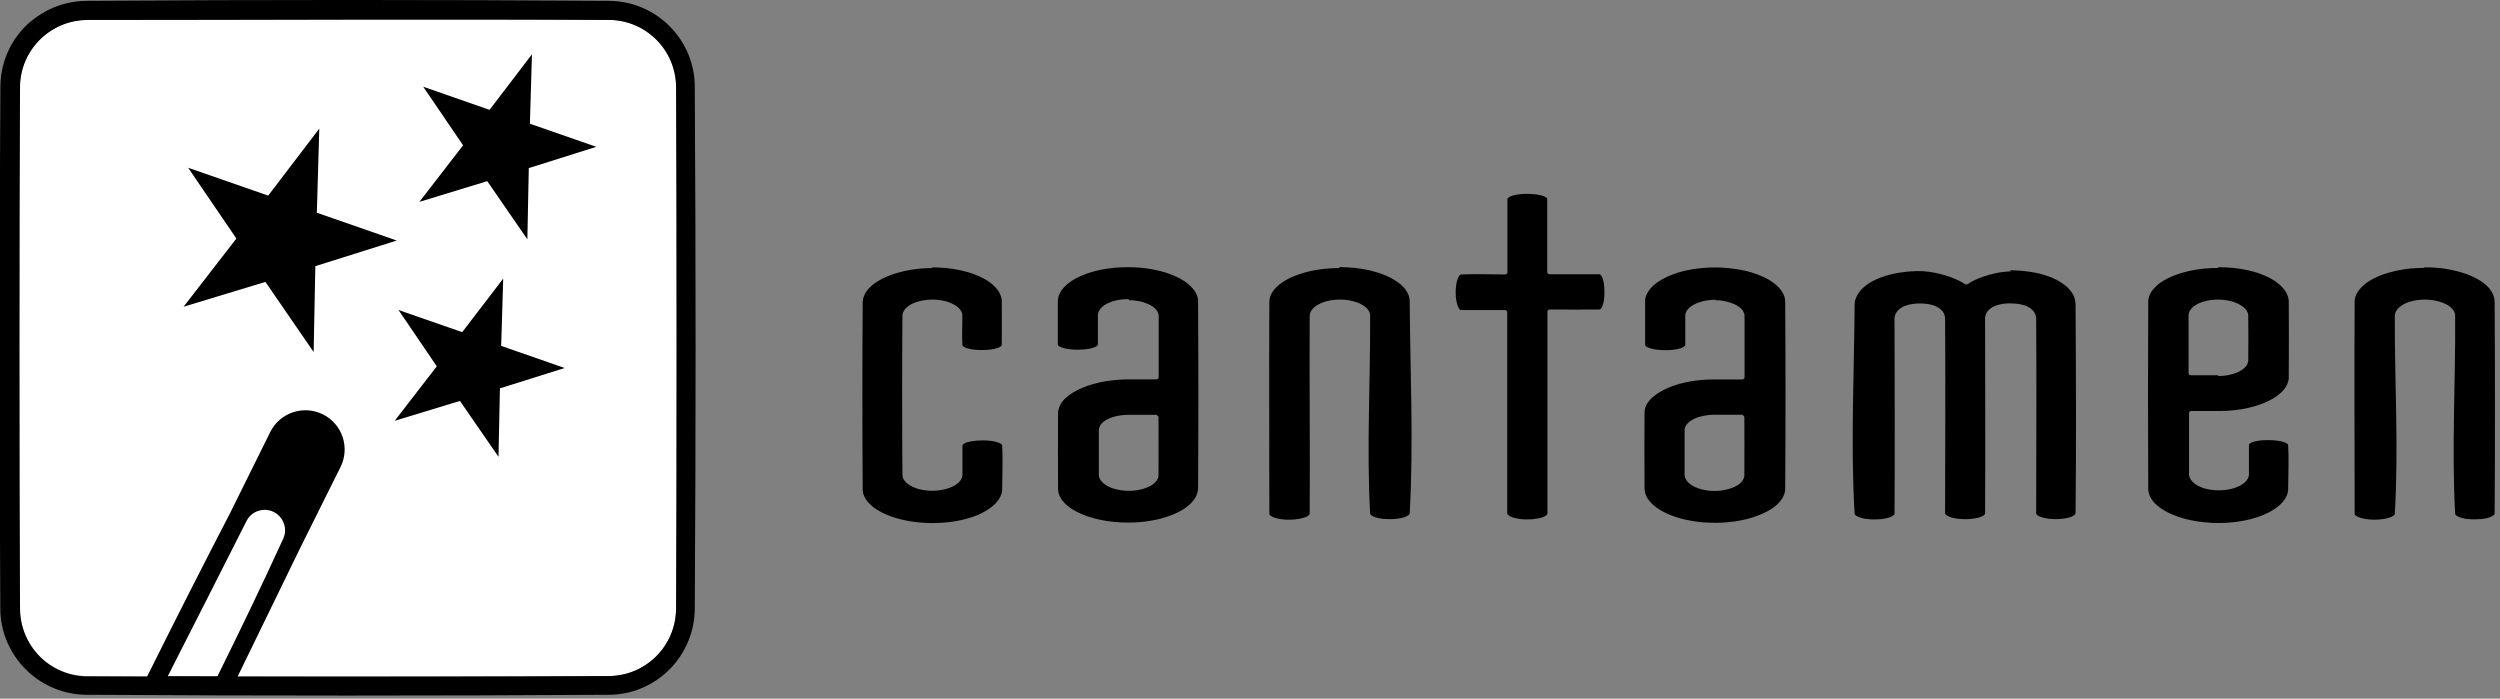 <svg clip-rule="evenodd" fill-rule="evenodd" stroke-linejoin="round" stroke-miterlimit="2" viewBox="0 0 297 83" xmlns="http://www.w3.org/2000/svg"><rect x="0" y="0" width="297" height="83" fill="#808080" stroke="none"/><path d="m80.315 10.372c0-4.427-3.595-8.022-8.023-8.022h-61.92c-4.427 0-8.022 3.595-8.022 8.022v61.92c0 4.428 3.595 8.023 8.022 8.023h61.92c4.428 0 8.023-3.595 8.023-8.023z" fill="#fff"/><path d="m62.95 14.698 7.89 2.743-8.02 2.53-.17 8.46-4.766-6.91-8.06 2.46 5.19-6.72-4.74-6.96 7.882 2.75 5.04-6.6-.247 8.28zm-25.334 10.566 9.518 3.31-9.673 3.045-.2 10.2-5.73-8.33-9.72 2.95 6.27-8.1-5.73-8.41 9.51 3.31 6.07-7.96-.29 9.97zm21.89 15.818 7.575 2.637-7.69 2.42-.17 8.13-4.58-6.64-7.75 2.36 5-6.47-4.55-6.69 7.57 2.63 4.87-6.36-.24 7.97z"/><path d="m72.425.1c.35.007.697.027 1.044.067.8.092 1.59.28 2.35.557 1.63.598 3.1 1.614 4.23 2.926.84.97 1.5 2.098 1.92 3.31.25.722.43 1.474.51 2.235.04.348.06.696.06 1.045.13 20.728.13 41.457 0 62.185-.01.35-.03.697-.07 1.044-.09.76-.26 1.51-.52 2.23-.47 1.32-1.21 2.55-2.17 3.58-1.1 1.18-2.48 2.09-3.99 2.65-.76.28-1.55.46-2.36.55-.35.04-.7.06-1.05.06-20.73.13-41.46.13-62.19 0-.39-.01-.79-.03-1.17-.08-.76-.1-1.51-.28-2.23-.55-1.32-.49-2.54-1.24-3.56-2.22-1.14-1.08-2.02-2.43-2.57-3.9-.26-.71-.44-1.46-.54-2.22-.05-.39-.08-.78-.08-1.17-.13-20.72-.13-41.45.01-62.18 0-.39.03-.78.08-1.17.09-.76.28-1.51.54-2.23.54-1.48 1.42-2.82 2.56-3.9 1.061-.959 2.281-1.719 3.601-2.209.73-.25 1.48-.43 2.24-.53.39-.05.78-.074 1.173-.08 20.727-.136 41.457-.135 62.187 0zm-44.248 80.296c14.74.04 29.48.013 44.22-.08.272-.006.545-.02.816-.052.594-.068 1.18-.203 1.744-.402 1.098-.386 2.106-1.015 2.94-1.828.854-.835 1.52-1.86 1.93-2.982.206-.56.348-1.144.424-1.736.04-.305.06-.61.07-.918.13-20.71.13-41.42 0-62.127 0-.27-.02-.54-.05-.81-.07-.59-.2-1.18-.4-1.74-.38-1.09-1.01-2.1-1.83-2.94-.83-.85-1.86-1.52-2.98-1.93-.56-.2-1.14-.35-1.73-.42-.3-.04-.61-.06-.92-.06-20.67-.13-41.35 0-62.02 0-.3.01-.61.02-.92.06-.59.07-1.18.2-1.74.4-1.1.39-2.1 1.02-2.94 1.83-.85.84-1.52 1.86-1.93 2.98-.2.56-.35 1.15-.42 1.74-.04.31-.06.62-.06.92-.13 20.71-.13 41.42 0 62.13.01.31.03.62.07.92.08.59.22 1.18.43 1.74.41 1.13 1.08 2.15 1.93 2.99.83.82 1.84 1.44 2.94 1.83.57.2 1.15.34 1.75.4.27.03.55.05.82.05 2.38.02 4.76.03 7.14.04 3.24-6.51 6.53-13 9.88-19.46l4.76-9.61c1.14-2.3 3.94-3.25 6.25-2.11s3.25 3.94 2.11 6.25l-4.8 9.63c-2.49 5.11-4.97 10.23-7.46 15.33zm-2.367-.007c2.694-5.44 5.33-10.9 7.846-16.41.113-.26.184-.53.204-.81.05-.69-.21-1.39-.7-1.88-.2-.2-.436-.37-.694-.49-.264-.13-.547-.2-.837-.22-.07-.01-.14-.01-.21-.01-.19 0-.37.03-.55.07-.45.11-.86.34-1.17.67-.16.16-.3.36-.4.56-3.1 6.16-6.25 12.31-9.37 18.47 1.95.01 3.91.01 5.87.02zm85.005-48.54c-.216 0-.432 0-.648.01-.605.02-1.21.08-1.808.17-.57.09-1.14.21-1.69.37-.46.13-.92.29-1.36.48-.36.15-.71.33-1.04.54-.12.07-.24.15-.36.24-.09.06-.18.13-.27.21-.07.05-.13.11-.19.17-.05.04-.09.08-.14.13-.31.32-.57.69-.71 1.12-.02.07-.04.14-.06.22s-.03.16-.04.25l-.01.12c-.05 7.41-.05 14.81 0 22.22v.13c0 .08.02.16.03.25.01.07.03.14.05.22.13.41.38.78.68 1.1l.13.13c.06.06.12.11.19.17.08.07.15.13.23.19.1.08.21.15.32.22l.45.27c.18.1.37.19.56.28.24.11.49.21.74.3.4.14.81.26 1.22.36.43.1.86.19 1.29.25.57.08 1.14.13 1.71.16.47.02.94.02 1.41 0 .88-.04 1.76-.14 2.62-.33.68-.14 1.36-.34 2.01-.61.21-.09.42-.18.62-.29.17-.09.33-.18.49-.28l.36-.24.27-.21c.07-.05.13-.11.2-.17.05-.05.11-.1.16-.15.32-.33.59-.71.73-1.14l.06-.22c.02-.09.03-.19.04-.28v-.13c.01-1.72.09-3.44 0-5.16-.01-.05-.04-.1-.08-.13l-.02-.02-.08-.06c-.09-.05-.18-.1-.28-.13-.13-.05-.26-.09-.4-.12-.22-.05-.44-.08-.66-.1-.26-.03-.51-.04-.77-.04s-.52.01-.78.03c-.22.02-.43.05-.65.09-.16.03-.32.06-.47.11-.11.03-.22.08-.31.14l-.06.03-.03.03-.03.02c-.03.02-.05.04-.06.07-.01.01-.02.03-.03.05l-.01.03c-.01 1.16 0 2.32 0 3.48 0 .07-.01.13-.02.19l-.03.12c-.08.25-.25.46-.44.64l-.09.08c-.05.04-.1.07-.15.11-.06.04-.12.08-.19.12-.07.05-.15.09-.23.13-.1.05-.21.1-.32.14-.35.14-.71.23-1.08.29-.53.09-1.07.11-1.6.06-.32-.03-.63-.08-.94-.15-.27-.07-.53-.16-.77-.27-.09-.04-.18-.09-.27-.14-.07-.04-.13-.08-.2-.12-.05-.04-.1-.07-.15-.11l-.12-.09c-.21-.18-.39-.41-.48-.67l-.03-.13c-.01-.07-.02-.13-.02-.2-.048-6.3-.048-12.59 0-18.89 0-.07.01-.14.02-.2.01-.05.02-.09.032-.13.09-.27.27-.49.48-.68l.12-.1c.05-.04.1-.08.15-.11l.196-.12c.09-.05.18-.09.27-.13.24-.11.486-.19.74-.26.32-.08.65-.13.98-.16.55-.05 1.1-.03 1.64.06.357.06.71.15 1.04.29.11.04.22.09.32.14.08.04.16.08.23.13l.19.12.145.11.09.08c.19.18.35.39.43.64l.03.12c.01.06.02.12.02.19 0 1.16-.07 2.33 0 3.49 0 .05.034.09.07.13l.02.02.036.03.04.03c.08.05.18.1.27.13.13.05.26.09.4.12.22.05.44.08.67.1.25.02.5.03.76.04.26 0 .52-.01.78-.03.22-.02.43-.05.64-.09.16-.03.316-.07.47-.12.11-.04.215-.08.31-.14l.06-.04.04-.02.02-.02c.04-.04.084-.09.09-.16.02-1.71.01-3.43 0-5.15v-.12c-.01-.09-.02-.19-.04-.28-.02-.08-.03-.15-.06-.22-.13-.43-.39-.81-.7-1.12-.05-.05-.09-.09-.14-.13-.06-.06-.12-.12-.19-.18-.08-.07-.157-.13-.24-.19-.11-.08-.23-.16-.346-.24-.324-.21-.67-.38-1.02-.54-.433-.19-.88-.35-1.34-.48-.55-.16-1.11-.28-1.674-.37-.595-.09-1.2-.15-1.8-.17-.215-.01-.43-.01-.65-.018h-.11zm23.32 3.82h.218c.17 0 .34.02.51.04.2.02.4.06.6.1.16.04.32.08.478.14.13.04.25.09.38.14.1.04.19.09.28.13.08.04.15.08.23.13.05.03.11.07.16.11l.12.09c.22.18.4.41.49.69.02.03.02.07.03.11.01.06.02.12.02.18v7.28c0 .04 0 .06-.02.1-.02.06-.07.11-.14.14-.04.02-.05.01-.1.02h-3.391c-.234 0-.468.01-.702.02-.603.03-1.205.09-1.802.18-.553.09-1.102.2-1.64.36-.447.12-.888.28-1.316.46-.367.16-.73.34-1.07.55-.12.07-.24.15-.353.23-.09.06-.18.13-.268.2-.08.06-.15.12-.22.19l-.16.15c-.3.31-.55.68-.68 1.1-.02.06-.04.12-.05.19-.02.08-.03.16-.03.24-.01.03-.01.06-.01.09-.02 3.01-.02 6.02 0 9.03v.1c0 .09.01.18.03.27.01.07.03.15.05.22.13.43.39.8.7 1.12l.13.13c.05.05.11.1.17.15.08.06.15.13.23.19.1.08.21.15.32.22.14.09.29.18.44.26.18.1.37.19.56.28.24.11.49.21.74.3.4.14.81.26 1.22.36.43.1.86.19 1.29.25.56.08 1.13.14 1.71.16.48.02.97.02 1.46 0 .86-.04 1.72-.14 2.57-.32.36-.08.72-.17 1.08-.28.33-.1.66-.22.98-.35.21-.09.42-.19.63-.29.17-.09.34-.18.5-.28l.36-.24.27-.21.2-.17.16-.16c.32-.32.59-.71.73-1.15.03-.07.04-.14.06-.22s.03-.16.03-.25l.01-.12c.05-7.41.05-14.82 0-22.23v-.12c0-.08-.02-.17-.03-.25-.02-.07-.03-.15-.06-.22-.14-.44-.41-.82-.73-1.14l-.16-.16c-.06-.06-.13-.11-.2-.17l-.27-.21-.36-.24c-.16-.1-.33-.2-.5-.28-.2-.11-.41-.2-.62-.29-.64-.27-1.3-.47-1.97-.61-.88-.2-1.78-.31-2.67-.35-.51-.02-1.01-.02-1.52 0-.57.02-1.14.08-1.7.16-.45.06-.89.15-1.33.26-.38.09-.76.2-1.13.34-.25.09-.5.19-.74.3-.2.08-.38.18-.57.28-.15.08-.3.17-.45.27-.1.07-.21.14-.31.22-.08.06-.16.13-.24.19-.07.06-.13.12-.19.18-.05.04-.09.09-.13.13-.3.31-.55.68-.68 1.1-.03.07-.04.14-.06.22-.02.09-.03.18-.04.27v.1c-.01 1.72 0 3.44 0 5.15v.01c0 .04.02.07.04.09.04.05.09.09.14.12.08.06.18.1.27.13.13.05.27.09.41.12.21.05.41.08.62.1.25.03.51.04.76.05.29 0 .57-.01.86-.03.22-.02.44-.05.66-.09.16-.03.32-.07.47-.12.11-.04.22-.09.32-.15l.06-.04.04-.03.05-.05c.03-.035.06-.075.06-.12.01-1.16-.01-2.32 0-3.48 0-.067.01-.13.02-.19l.03-.12c.09-.27.27-.5.48-.68.03-.036.07-.068.11-.098l.15-.11c.08-.05.15-.09.23-.13.1-.06.2-.11.31-.15.12-.054.24-.1.37-.143.16-.05.32-.1.48-.13.2-.04.4-.08.6-.1.17-.02.34-.04.51-.04.09-.01.18-.01.26-.01h.09zm3.273 13.67c.043.01.056.01.093.03.06.03.1.09.12.16.01.01.01.03.01.05 0 2.29.02 4.57 0 6.86 0 .07-.01.13-.02.2 0 .03-.01.07-.02.1-.07.23-.22.43-.39.6l-.08.08-.12.09c-.05.04-.1.07-.15.11-.06.04-.13.08-.19.11-.09.05-.18.09-.27.13-.23.1-.46.18-.7.25-.3.08-.6.13-.91.17-.26.03-.52.04-.78.03-.28 0-.57-.03-.85-.07-.4-.06-.79-.15-1.16-.3-.11-.04-.21-.09-.32-.14-.08-.04-.16-.08-.23-.13-.06-.04-.12-.08-.19-.13l-.14-.11c-.03-.03-.06-.05-.09-.08-.19-.18-.35-.39-.43-.64l-.03-.12c-.01-.07-.02-.13-.02-.19-.01-1.77-.01-3.54 0-5.31 0-.07.01-.14.03-.2.01-.05.02-.09.04-.13.09-.27.28-.49.5-.66l.12-.09c.05-.04.1-.07.15-.1.08-.04.15-.09.23-.12.09-.05.18-.09.28-.13.12-.05.25-.09.37-.13.16-.05.32-.09.48-.12.2-.04.4-.07.6-.09.26-.03.52-.04.77-.04h3.37zm21.652-17.49c-.215 0-.43 0-.647.01-.64.02-1.276.09-1.906.19-.536.08-1.068.2-1.59.35-.46.13-.915.29-1.354.48-.356.15-.703.33-1.033.54-.12.07-.238.15-.353.24-.09.06-.18.13-.267.21-.066.05-.13.11-.194.17l-.135.13c-.3.32-.57.69-.7 1.12-.02.07-.04.14-.05.22l-.03.25v.12c-.05 8.4 0 16.79 0 25.19v.01c.01.03.02.06.04.09.04.04.08.08.13.12.09.06.18.11.28.15.13.05.26.1.4.13.22.06.45.1.68.13.28.03.57.05.86.04.25 0 .5-.02.74-.04.22-.03.44-.06.65-.11.16-.04.32-.08.48-.14.11-.04.22-.09.32-.16.06-.04.11-.08.16-.14.03-.03.05-.07.05-.11.06-7.84-.05-15.69 0-23.53 0-.07.01-.14.02-.2.01-.05.02-.09.04-.13.09-.27.27-.49.48-.67l.12-.1c.05-.04.1-.08.16-.11l.2-.12c.09-.05.18-.09.28-.14.24-.11.48-.19.74-.26.32-.08.65-.14.98-.16.55-.05 1.11-.03 1.65.06.35.06.7.15 1.04.28.11.04.21.09.32.14.08.04.16.08.23.13l.19.12c.05.03.1.07.15.11l.09.08c.2.17.36.39.44.64l.03.11c.01.06.02.13.02.19.04 7.85-.43 15.7 0 23.54.01.06.05.11.09.15l.03.02.03.03.05.04c.1.06.2.11.31.15.15.06.3.1.46.14.22.05.44.08.66.1.26.02.52.03.78.03.27-.01.53-.02.79-.05.22-.03.44-.07.66-.12.13-.04.26-.08.39-.14.09-.04.19-.09.27-.15l.08-.06.03-.02c.04-.04.07-.09.07-.14.47-8.39.06-16.8 0-25.2 0-.13-.01-.25-.04-.38-.01-.08-.03-.17-.06-.25l-.06-.17c-.17-.42-.45-.78-.77-1.08-.06-.05-.11-.1-.17-.15l-.27-.21c-.12-.08-.23-.16-.35-.24-.32-.21-.67-.39-1.02-.54-.43-.19-.88-.35-1.34-.48-.52-.15-1.04-.27-1.58-.35-.59-.1-1.19-.16-1.79-.19-.23-.01-.46-.02-.7-.02h-.16zm14.484 5c-.033 0-.062-.02-.086-.04s-.045-.04-.064-.06c-.023-.03-.044-.06-.064-.09-.058-.09-.104-.19-.143-.29-.056-.15-.1-.3-.133-.45-.044-.2-.074-.41-.094-.61-.022-.23-.03-.47-.025-.7.004-.24.02-.47.053-.7.026-.19.06-.37.11-.55.03-.11.066-.22.11-.32.038-.09.08-.18.137-.26.03-.04.065-.09.107-.12.02-.02.046-.04.073-.04.004 0 .008 0 .012-.01 1.76-.09 3.525 0 5.287 0l.1-.02.083-.06.056-.09.02-.1v-8.68c0-.01 0-.02.002-.03.004-.02.013-.04.024-.06.01-.02.02-.04.04-.05l.02-.02c.04-.04.1-.08.15-.1.08-.04.16-.08.24-.11.12-.05.24-.08.36-.11s.25-.05.38-.07c.35-.06.71-.08 1.08-.08h.16c.35.01.7.03 1.05.08.12.02.24.04.36.07.12.02.24.06.35.09.07.03.15.05.22.09.06.03.12.06.17.1.03.02.06.04.08.07.02.02.03.04.04.07v8.72l.02.1.06.08.08.06.1.02h5.931c.01 0 .025 0 .04.01.03 0 .055.02.08.04.034.02.064.06.09.09l.03.04c.06.09.106.19.144.29.05.14.087.28.116.42.04.19.068.38.08.57.02.23.03.47.03.7 0 .24-.013.47-.04.71-.02.19-.05.38-.096.57-.03.12-.066.24-.11.35-.03.08-.07.16-.12.24l-.03.04-.02.02c-.044.05-.096.09-.16.1h-.02c-1.97.03-3.946 0-5.918 0l-.1.02c-.085.06-.086.06-.14.14l-.02.1v24c0 .04-.02.08-.047.11-.02.03-.05.05-.07.07-.03.03-.07.05-.1.07-.11.07-.23.12-.35.17-.15.05-.32.1-.48.13-.22.04-.44.07-.66.1-.23.02-.45.03-.68.03-.29 0-.58-.02-.86-.05-.22-.03-.44-.07-.66-.12-.13-.04-.27-.08-.4-.14-.1-.04-.19-.09-.27-.15-.06-.04-.1-.08-.14-.13-.02-.03-.04-.06-.05-.09l-.01-.02v-23.9l-.02-.1-.06-.09c-.07-.07-.1-.06-.19-.08h-5.28zm30.2-1.19c.073 0 .146 0 .22.01.17 0 .34.02.51.04.2.02.4.06.6.11.16.04.32.08.477.13.13.04.25.09.38.14.1.04.19.09.28.13.08.04.15.09.23.13.05.03.11.07.16.11l.12.09.09.08c.17.16.32.37.39.6l.03.11c.02.06.02.13.02.2v7.28c0 .04 0 .06-.02.1-.02.06-.07.11-.14.14-.04.01-.05.01-.1.02h-3.36c-.23 0-.47 0-.7.01-.6.02-1.2.08-1.8.17-.55.08-1.1.2-1.64.35-.44.13-.88.28-1.31.46-.37.16-.73.34-1.07.55-.12.07-.24.15-.35.24-.09.06-.18.13-.27.2-.07.06-.15.12-.22.19-.06.05-.11.1-.16.15-.3.31-.55.68-.67 1.1-.01.06-.03.13-.04.19-.02.11-.03.22-.03.34-.02 3.01-.02 6.02 0 9.03 0 .04.01.08.01.13.01.08.02.16.04.25.01.07.03.15.05.22.14.44.41.82.73 1.14l.16.15c.07.06.13.12.2.17.09.08.18.14.27.21.12.09.24.16.36.24.17.1.33.19.5.28.21.11.42.2.63.29.32.13.65.25.98.35.34.11.69.2 1.04.27.86.19 1.74.3 2.63.33.49.02.97.03 1.46.01.57-.03 1.14-.08 1.71-.16.44-.07.87-.15 1.3-.25.41-.1.82-.22 1.22-.37.25-.09.5-.19.74-.3.2-.09.39-.18.57-.28.15-.08.3-.17.45-.27.11-.07.22-.14.32-.22.08-.06.16-.12.24-.19l.17-.15c.05-.04.09-.08.13-.13.31-.32.57-.7.7-1.12.03-.07.04-.15.06-.22.03-.12.04-.25.04-.38.05-7.4.05-14.81 0-22.22 0-.12-.01-.25-.04-.37-.01-.08-.03-.15-.05-.22-.13-.42-.38-.79-.68-1.11-.05-.05-.09-.09-.14-.13-.06-.06-.12-.12-.19-.18-.08-.07-.16-.13-.24-.19-.1-.08-.21-.15-.31-.22-.14-.1-.29-.19-.45-.27-.18-.1-.37-.2-.57-.29-.24-.11-.49-.21-.74-.3-.35-.13-.71-.23-1.08-.33-.45-.11-.91-.2-1.38-.27-.56-.09-1.13-.14-1.7-.17-.5-.02-1.01-.02-1.51 0-.89.04-1.79.15-2.67.34-.67.15-1.33.35-1.97.62-.21.09-.42.18-.62.29-.17.08-.34.18-.5.28-.12.07-.24.15-.36.23l-.27.21c-.07.06-.14.11-.2.17-.06.05-.11.1-.16.16-.32.32-.59.71-.73 1.14-.02.07-.04.142-.05.22-.02.08-.03.162-.03.25v.122c-.01 1.71 0 3.43 0 5.14v.039c.01.03.02.06.05.09.04.05.09.08.14.11.09.06.18.1.28.13.13.05.27.09.41.12.2.048.41.08.62.1.25.028.51.04.76.046.28.01.57 0 .85-.02.22-.02.44-.05.66-.09.16-.03.32-.07.47-.12.11-.04.22-.09.32-.15l.05-.03.04-.03.05-.05c.03-.03.067-.07.068-.12.01-1.16-.01-2.32 0-3.48 0-.07.01-.13.02-.2 0-.03.01-.07.02-.1.08-.27.27-.496.48-.68l.12-.09.15-.11c.07-.048.15-.09.22-.13.09-.05.18-.1.27-.14.12-.05.25-.1.37-.14.16-.054.32-.1.48-.138.2-.05.4-.08.6-.11.17-.02.34-.04.51-.047.09-.01.18-.01.26-.01h.14zm3.274 13.67c.043.01.055.01.093.04.06.03.1.09.11.16.01.02.01.03.01.05 0 2.29.02 4.58 0 6.87 0 .06 0 .12-.02.19l-.03.11c-.07.24-.23.45-.41.62l-.09.08c-.04.04-.09.07-.14.11l-.18.12c-.08.05-.17.1-.26.14-.1.05-.21.1-.32.14-.37.14-.76.24-1.16.3-.28.04-.56.06-.85.07-.26 0-.52-.01-.78-.04-.31-.04-.61-.09-.91-.17-.23-.07-.47-.15-.69-.25-.09-.04-.18-.09-.27-.14l-.19-.12c-.05-.04-.1-.07-.15-.11-.04-.03-.08-.06-.12-.1-.21-.18-.39-.41-.48-.68l-.03-.1c-.01-.07-.02-.13-.02-.2-.01-1.77-.01-3.54 0-5.31 0-.07.01-.14.02-.2.01-.05.02-.09.04-.13.09-.27.28-.49.5-.66.04-.04.08-.07.12-.09.05-.04.1-.07.16-.11.08-.05.15-.09.23-.13.09-.05.19-.09.28-.13.13-.05.25-.1.38-.13.16-.05.32-.09.48-.12.2-.04.4-.07.6-.1.26-.03.52-.04.77-.04h3.36zm31.912-17.09c-.1 0-.202 0-.303.01-.46.02-.917.08-1.368.17-.55.11-1.1.26-1.63.44-.36.12-.72.27-1.06.43-.28.13-.56.29-.82.47l-.05.02c-.05.01-.06.02-.1.02s-.07-.01-.1-.02-.05-.03-.07-.04l-.06-.04c-.03-.02-.06-.04-.09-.05-.31-.19-.63-.35-.96-.49-.34-.15-.69-.28-1.05-.39-.47-.15-.94-.27-1.42-.37-.43-.08-.85-.14-1.28-.17-.11-.01-.21-.01-.31-.02h-.62c-.43.01-.86.04-1.29.09-.56.06-1.1.15-1.64.28-.45.1-.89.24-1.31.4-.21.08-.41.17-.62.26-.15.07-.3.15-.45.24-.12.07-.24.14-.36.22-.09.06-.19.13-.27.2-.07.05-.14.1-.2.16-.39.32-.73.72-.94 1.18l-.09.21c-.04.1-.07.19-.09.29s-.04.2-.04.3c-.01.06-.01.12-.01.18-.05 8.27-.49 16.56 0 24.81 0 .04.02.07.04.1.03.05.08.08.12.12.08.06.18.11.27.15.12.05.26.1.39.13.21.06.43.1.65.13.31.04.62.06.92.05.25 0 .5-.01.74-.04.21-.02.41-.05.62-.1.16-.03.32-.08.48-.14.11-.04.22-.09.32-.16.05-.03.11-.08.15-.13.02-.03.04-.07.04-.11.06-7.71 0-15.42 0-23.12v-.1c0-.09.02-.18.04-.27.02-.08.05-.16.08-.23.03-.06.06-.12.1-.18.03-.05.06-.09.09-.13.21-.27.51-.47.82-.61l.17-.07c.29-.11.61-.18.92-.22.24-.03.49-.05.74-.05.19 0 .39.01.59.02.15.01.31.03.46.06.12.02.23.04.35.07.08.02.17.05.26.07.06.02.12.04.18.07.33.13.64.32.87.6l.09.12c.04.05.07.11.1.17.03.07.07.15.09.23.02.07.04.15.05.24.01.05.01.09.01.14.06 7.72 0 15.43 0 23.14v.021c0 .03.02.063.04.09.04.05.09.09.14.13.08.06.17.103.27.143.13.06.26.1.4.14.19.05.39.083.58.11.25.034.5.053.75.06.31.01.61 0 .92-.03.22-.02.44-.05.65-.1.17-.038.33-.08.49-.146.11-.04.22-.09.32-.156.05-.04.11-.08.15-.14.02-.03.04-.07.04-.11.05-7.7 0-15.41 0-23.12v-.1c0-.09.02-.18.04-.26s.05-.16.08-.23l.09-.18c.02-.04.05-.08.09-.12.21-.27.5-.47.82-.61.05-.02.11-.05.17-.07.3-.11.61-.18.92-.22.26-.03.52-.04.79-.04.2 0 .4.01.61.03.14.01.29.03.43.05.12.02.24.046.36.076.09.02.17.05.26.07.06.02.12.04.18.066l.14.06c.33.15.63.37.84.668.04.05.07.11.1.17.04.07.07.15.09.23s.04.17.05.26l.01.12c.06 7.72 0 15.43 0 23.15v.009c.01.05.04.1.07.14l.02.02.08.06c.08.06.17.11.27.15.12.05.25.09.39.13.2.05.41.09.62.12.27.03.55.05.82.05s.54-.01.81-.04c.21-.02.42-.054.63-.1.16-.04.33-.083.48-.145.11-.05.21-.1.3-.16l.05-.04.06-.06c.04-.042.08-.1.08-.16.09-8.27.05-16.532 0-24.8 0-.05 0-.102-.01-.153-.01-.11-.02-.22-.04-.33-.02-.1-.05-.2-.08-.3-.02-.08-.05-.15-.08-.22-.21-.46-.54-.84-.91-1.17-.06-.05-.12-.1-.18-.142-.08-.06-.16-.12-.24-.17-.12-.08-.23-.16-.35-.23-.15-.09-.3-.17-.45-.25-.2-.1-.4-.19-.6-.27-.26-.1-.52-.19-.78-.27-.33-.1-.66-.18-1-.25-.43-.09-.86-.15-1.29-.2-.37-.04-.75-.07-1.13-.085-.16-.007-.32-.01-.48-.01h-.2zm24.506-.4c-.216 0-.432 0-.648.01-.605.02-1.21.08-1.807.17-.57.09-1.13.21-1.68.37-.46.13-.91.29-1.35.48-.35.16-.7.33-1.03.54-.12.07-.24.15-.35.24-.09.06-.18.13-.26.21-.06.05-.13.11-.19.17-.04.04-.09.08-.13.13-.31.32-.57.69-.7 1.12-.02.07-.04.14-.05.22s-.03.16-.03.25v.12c-.04 7.41-.04 14.81 0 22.22 0 .04 0 .08.01.13 0 .08.01.17.03.25.02.07.03.15.06.22.13.42.38.79.68 1.1l.14.13c.06.05.11.1.17.15.09.07.17.14.26.21.1.08.21.15.32.22l.45.27c.19.1.38.2.57.28.24.11.49.21.74.3.37.13.75.24 1.13.34.46.11.92.2 1.38.27.57.08 1.14.13 1.71.16.47.02.94.02 1.41 0 .88-.04 1.76-.14 2.62-.33.69-.15 1.36-.35 2.01-.62.21-.09.42-.19.62-.29.17-.09.34-.18.5-.28l.36-.24.27-.21.2-.17.16-.16c.32-.32.59-.7.73-1.14.02-.07.04-.15.05-.22.01-.08.03-.17.03-.25.01-.05.01-.1.01-.15.01-1.72.1-3.44 0-5.16 0-.06-.03-.1-.07-.14l-.02-.02c-.01-.01-.03-.02-.04-.03l-.04-.03c-.08-.05-.18-.1-.27-.13-.13-.05-.26-.09-.4-.12-.22-.05-.45-.08-.67-.1-.26-.03-.51-.04-.77-.04s-.52 0-.78.02c-.21.01-.43.04-.64.08-.15.03-.31.06-.46.11-.1.03-.21.08-.31.14-.02.01-.03.02-.05.03l-.04.03-.02.02c-.04.03-.07.07-.08.12v.03c0 1.16.01 2.32 0 3.49 0 .06 0 .12-.02.19 0 .04-.01.08-.03.11-.08.25-.24.46-.43.64l-.09.08c-.05.04-.1.07-.15.11-.06.04-.12.08-.19.12-.08.04-.15.09-.23.13-.1.05-.21.1-.32.14-.35.14-.71.23-1.08.29-.53.09-1.07.1-1.6.06-.32-.03-.63-.08-.94-.15-.27-.07-.53-.16-.77-.27-.09-.04-.18-.09-.27-.14-.07-.04-.13-.08-.2-.12-.05-.04-.1-.07-.15-.11-.04-.03-.08-.06-.11-.1-.21-.18-.39-.4-.476-.67-.02-.04-.03-.08-.04-.13-.01-.06-.02-.13-.02-.2v-7.3c.01-.04.01-.05.04-.09.04-.06.1-.1.17-.11l.05-.01h3.37c.27 0 .54-.01.81-.02.58-.03 1.16-.09 1.74-.18.53-.09 1.06-.2 1.57-.35.44-.13.88-.28 1.3-.46.368-.16.72-.34 1.06-.55.12-.08.23-.15.348-.24l.27-.21c.07-.06.13-.11.19-.17.06-.05.11-.1.16-.15.3-.31.55-.68.68-1.1.02-.06.03-.13.05-.19l.03-.22.01-.15c.02-3.01.02-6.02 0-9.03l-.01-.15c-.01-.09-.02-.17-.04-.25s-.04-.15-.06-.22c-.14-.43-.4-.81-.71-1.12l-.14-.14c-.05-.05-.11-.1-.166-.15-.087-.08-.17-.14-.26-.21-.11-.09-.23-.17-.35-.24-.337-.22-.69-.4-1.057-.56-.41-.18-.83-.33-1.257-.46-.53-.15-1.073-.27-1.62-.36-.593-.1-1.192-.16-1.792-.18-.232-.01-.47-.02-.7-.02h-.163zm.055 12.84c.08 0 .15 0 .22-.01.19-.01.37-.02.56-.04.2-.02.41-.06.6-.1.17-.04.33-.08.48-.13.13-.04.25-.08.38-.13.1-.04.19-.08.28-.13.08-.04.16-.08.23-.13.06-.04.11-.07.16-.11l.12-.09c.22-.17.41-.39.5-.66.02-.04.03-.09.04-.13.02-.07.02-.13.03-.2.02-1.77.02-3.54 0-5.31 0-.06 0-.13-.02-.19 0-.04-.01-.08-.03-.12-.08-.27-.27-.5-.48-.68l-.12-.09-.15-.11c-.07-.05-.14-.09-.22-.13-.09-.05-.18-.1-.27-.14-.12-.06-.24-.1-.37-.15-.16-.06-.32-.1-.48-.14-.2-.05-.4-.09-.6-.11-.17-.02-.34-.04-.51-.05-.08-.01-.17-.01-.26-.01h-.13c-.07 0-.15 0-.22.01-.17.01-.35.02-.52.04-.2.02-.4.06-.61.11-.16.03-.32.08-.48.13-.12.04-.25.09-.37.14-.09.04-.18.09-.27.14-.06.04-.13.07-.19.12-.05.03-.1.07-.15.1-.04.03-.08.06-.11.09-.21.18-.39.41-.48.67l-.03.13c-.01.06-.02.13-.02.2-.01 2.29 0 4.58 0 6.86.01.04 0 .05.02.09.03.07.08.12.14.14.04.02.06.02.1.02h3.31zm24.47-12.85c-.21 0-.43 0-.65.01-.64.02-1.27.08-1.9.19-.53.08-1.07.2-1.59.35-.45.12-.89.28-1.31.46-.37.16-.73.35-1.07.56-.12.08-.24.16-.35.24-.09.07-.18.14-.26.21l-.19.18c-.04.04-.09.08-.13.13-.31.32-.57.69-.7 1.12-.02.07-.04.15-.05.22-.02.08-.03.17-.03.25v.13c-.05 8.39 0 16.79 0 25.19v.01c.01.03.02.06.04.09.04.05.09.09.14.12.09.06.18.1.27.14.13.05.26.1.4.13.22.06.45.1.68.13.28.03.57.05.86.05.25 0 .5-.02.74-.04.22-.03.43-.06.64-.11.16-.04.32-.08.48-.14.11-.04.22-.09.32-.16.06-.04.11-.08.16-.14.02-.03.04-.07.04-.11.47-7.83-.03-15.69 0-23.54 0-.07.01-.14.03-.21.01-.05.02-.09.04-.13.09-.26.27-.48.48-.66l.12-.1c.05-.04.1-.07.16-.11l.19-.12c.09-.05.18-.1.27-.14.24-.11.48-.19.74-.25.32-.08.65-.14.98-.16.54-.05 1.08-.03 1.61.06.37.06.73.15 1.08.29.11.04.22.09.32.14.08.04.16.08.24.13l.19.12c.05.03.1.07.14.11l.09.08c.19.17.36.39.44.64l.03.12c.01.06.02.13.02.19.06 7.85-.43 15.7 0 23.54.01.05.04.1.07.14l.05.05.04.03c.08.06.18.11.27.15.12.05.26.1.39.13.22.06.44.1.66.12.26.03.53.04.79.04s.52-.01.78-.03c.22-.02.45-.05.67-.1.15-.04.31-.08.46-.14.11-.05.22-.1.32-.17l.05-.04.04-.03.02-.02c.04-.04.08-.1.08-.16.06-8.4.05-16.8 0-25.19 0-.04 0-.08-.01-.12 0-.09-.02-.19-.04-.28-.01-.08-.03-.15-.06-.22-.13-.43-.39-.81-.7-1.13-.04-.05-.08-.09-.13-.13-.06-.06-.13-.12-.19-.17-.09-.07-.17-.14-.27-.21-.11-.08-.23-.16-.35-.24-.34-.21-.7-.39-1.06-.55-.42-.19-.86-.34-1.31-.46-.55-.16-1.11-.28-1.68-.37-.61-.1-1.23-.15-1.85-.17-.21-.01-.43-.01-.65-.01z"/></svg>